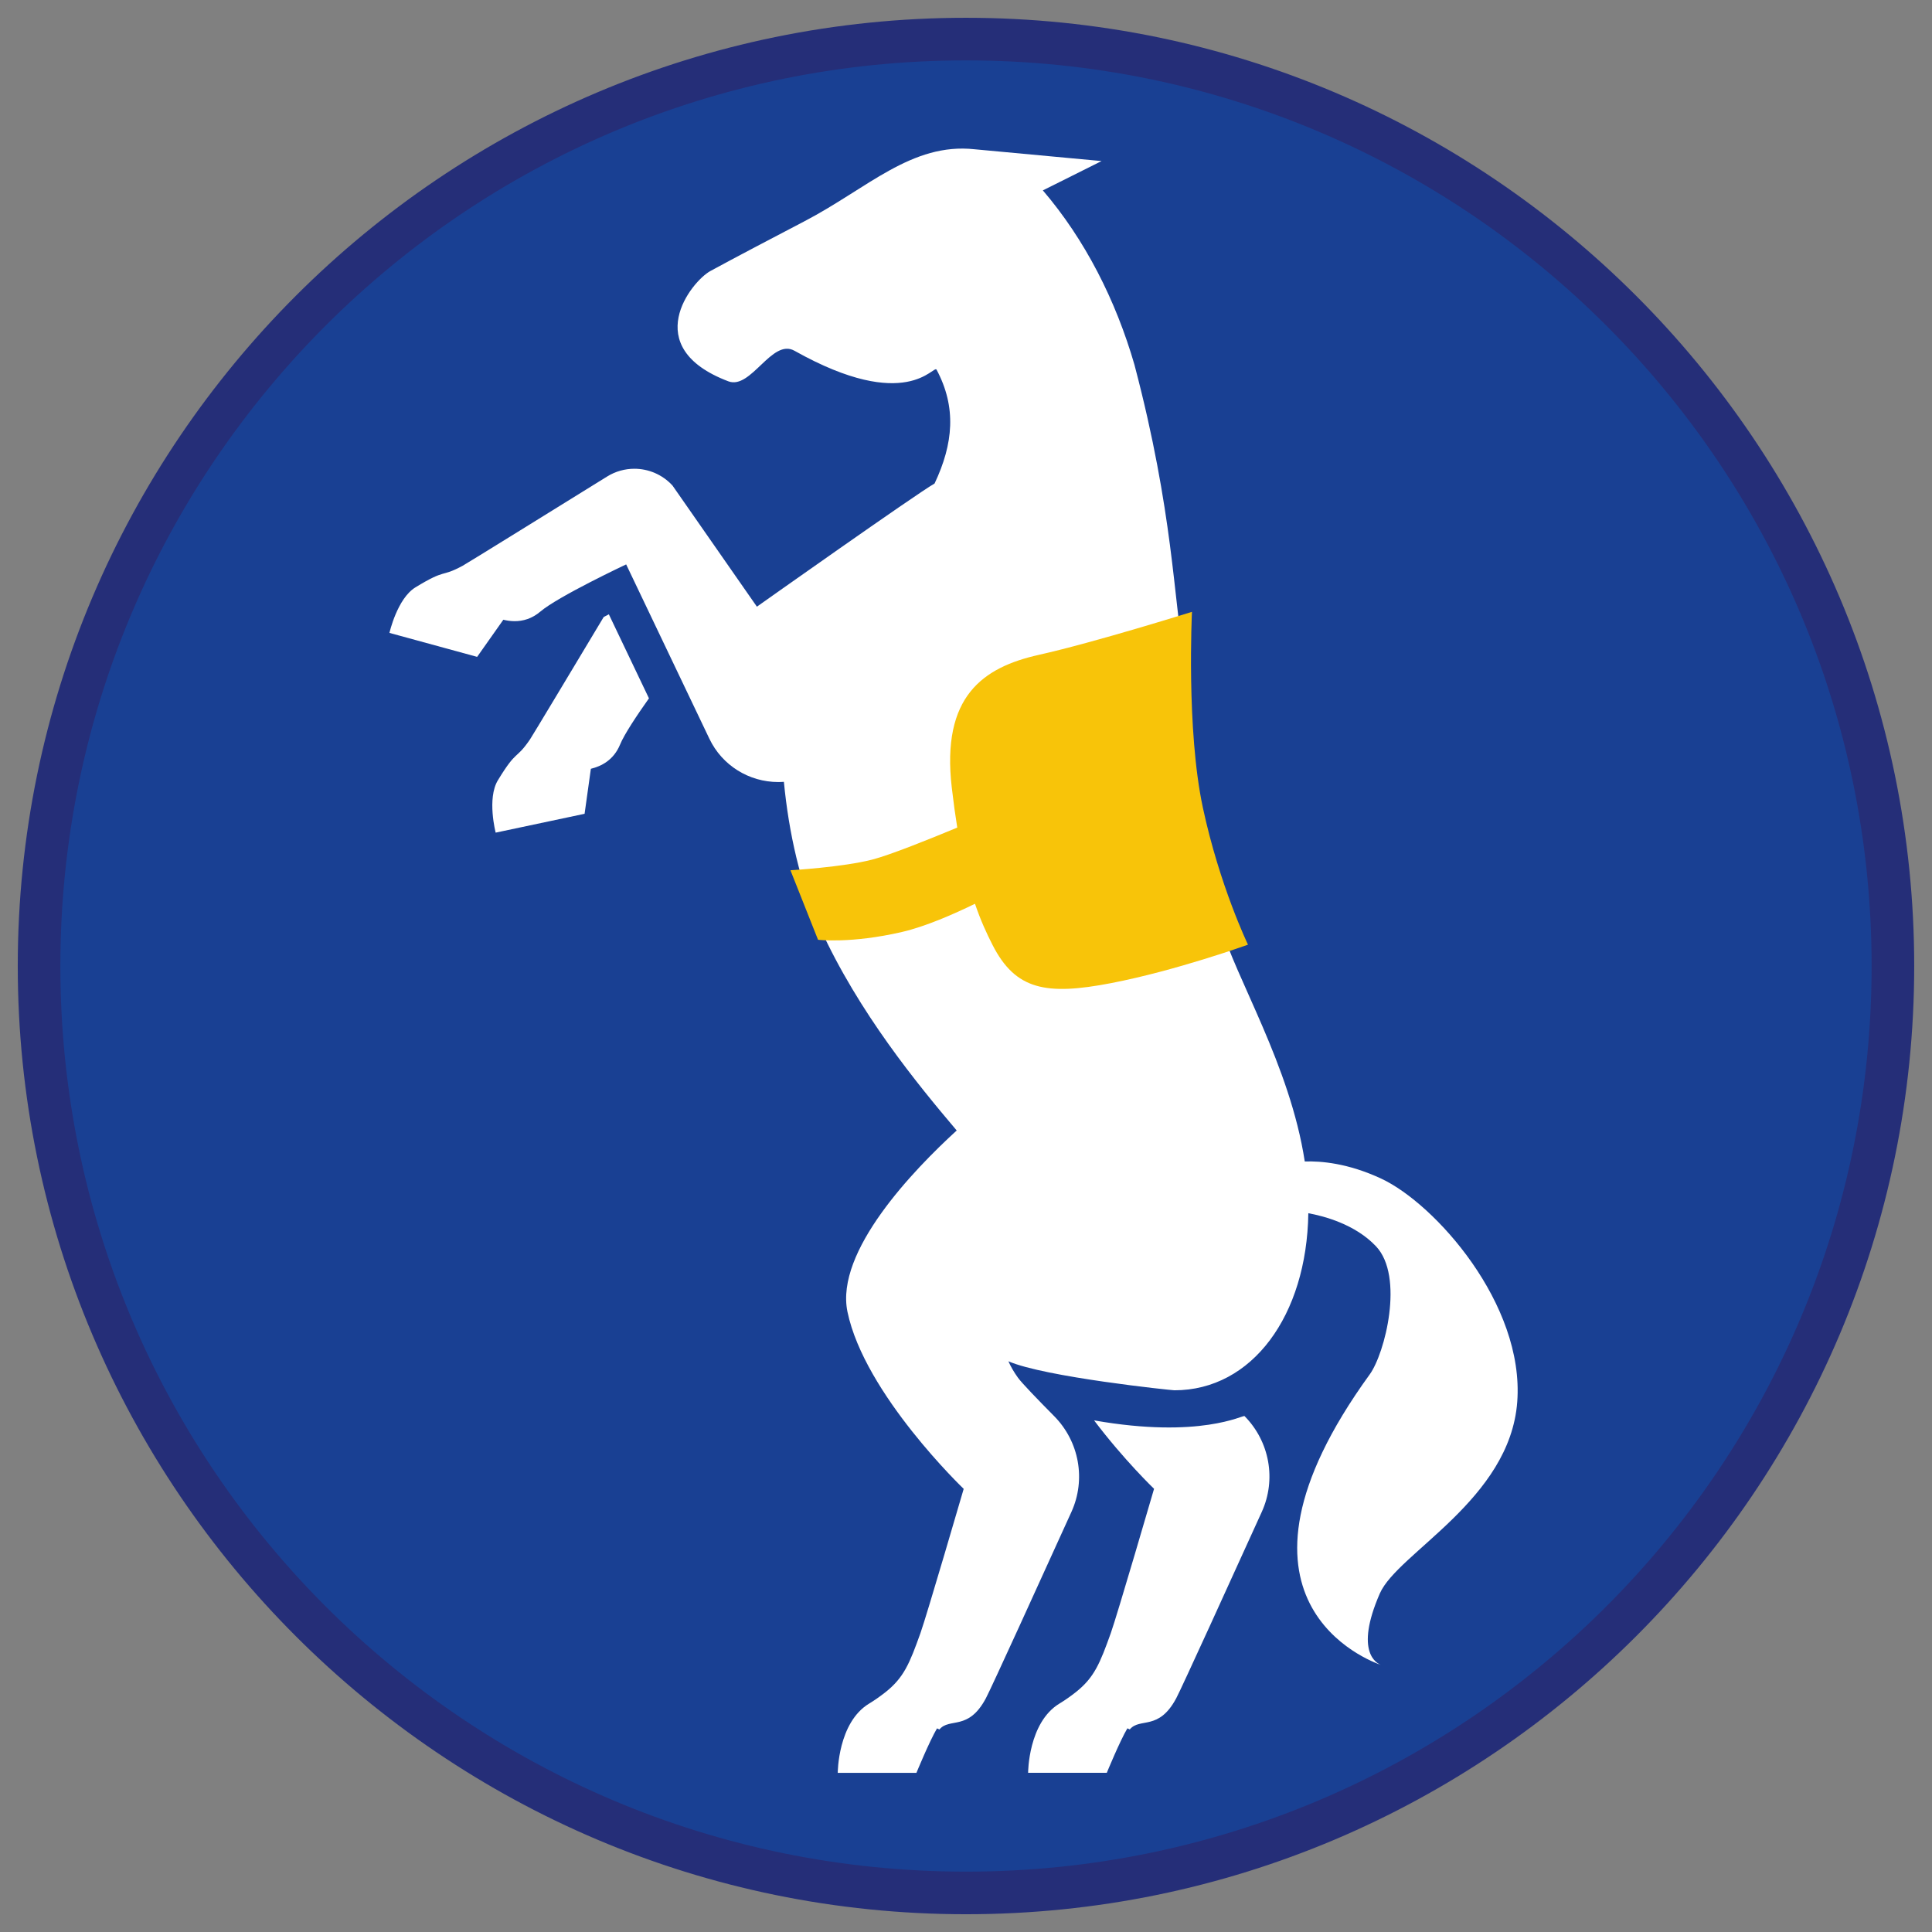 <?xml version="1.0" encoding="iso-8859-1"?>
<!-- Generator: Adobe Illustrator 22.1.0, SVG Export Plug-In . SVG Version: 6.00 Build 0)  -->
<svg version="1.1" xmlns="http://www.w3.org/2000/svg" xmlns:xlink="http://www.w3.org/1999/xlink" x="0px" y="0px"
	 viewBox="0 0 90.709 90.709" style="enable-background:new 0 0 90.709 90.709;" xml:space="preserve">
<rect x="0" y="0" width="90.709" height="90.709" fill="#808080" stroke="none"/>
<g id="ratownik-1">
	<g>
		<g>
			<circle style="fill:#194093;" cx="45.354" cy="45.355" r="43.52"/>
			<g>
				<path style="fill:#252E78;" d="M45.354,2.835c23.483,0,42.52,19.037,42.52,42.52s-19.037,42.52-42.52,42.52
					s-42.52-19.037-42.52-42.52S21.871,2.835,45.354,2.835 M45.354,0.835c-24.548,0-44.52,19.971-44.52,44.52
					s19.971,44.52,44.52,44.52s44.52-19.971,44.52-44.52S69.903,0.835,45.354,0.835L45.354,0.835z"/>
			</g>
		</g>
	</g>
</g>
<g id="elementy">
	<g>
		<g>
			<path style="fill:#FFFFFF;" d="M64.847,78.169c0.015,0.005,0.026,0.009,0.026,0.009S64.864,78.175,64.847,78.169z"/>
			<path style="fill:#FFFFFF;" d="M64.851,55.338c-1.562-0.729-2.841-0.832-3.591-0.805c-0.694-4.529-3.26-8.624-3.977-11.168
				c-0.815-2.892-1.675-12.411-1.675-12.411h0c-0.515-2.814-0.515-6.886-2.336-13.795c0-0.001,0-0.001,0.001-0.002
				c-0.886-3.071-2.338-5.916-4.31-8.218l2.756-1.377l-5.959-0.554c-2.959-0.321-5.036,1.84-7.984,3.377
				c-1.543,0.805-3.219,1.685-4.424,2.34c-0.88,0.479-3.382,3.577,0.845,5.178c1.068,0.404,2.042-2.032,3.104-1.435
				c5.294,2.971,6.535,0.632,6.672,0.889c0.942,1.763,0.79,3.474-0.094,5.344c-0.845,0.476-8.342,5.783-8.342,5.783l-3.962-5.687
				c-0.475-0.518-1.13-0.789-1.792-0.789c-0.439,0-0.881,0.119-1.276,0.364c-2.429,1.506-6.609,4.097-6.788,4.193
				c-1.057,0.569-0.728,0.104-2.214,1.012c-0.857,0.524-1.22,2.138-1.22,2.138l4.117,1.125l1.23-1.743
				c0.164,0.04,0.345,0.067,0.535,0.067c0.382,0,0.803-0.11,1.206-0.452c0.842-0.715,4.026-2.213,4.026-2.213l3.907,8.185
				c0.599,1.256,1.865,2.033,3.233,2.033c0.088,0,0.176-0.003,0.265-0.01c0.229,2.384,0.768,4.808,1.692,6.841
				c1.818,3.999,4.597,7.375,6.422,9.529c-2.014,1.841-5.718,5.676-5.129,8.513c0.803,3.863,5.457,8.313,5.457,8.313
				s-1.736,5.952-2.032,6.778c-0.506,1.41-0.77,2.086-1.662,2.785c-0.253,0.198-0.506,0.374-0.745,0.518
				c-1.474,0.891-1.474,3.253-1.474,3.253h3.694c0,0,0.616-1.501,0.967-2.089c0.037,0.016,0.076,0.037,0.112,0.052
				c0.48-0.574,1.355,0.088,2.183-1.467c0.252-0.473,2.571-5.566,4.015-8.747c0.692-1.523,0.366-3.308-0.81-4.497
				c-0.772-0.78-1.518-1.553-1.698-1.802c-0.201-0.278-0.343-0.532-0.451-0.774c1.708,0.742,7.667,1.362,7.794,1.362
				c3.646,0,6.216-3.505,6.288-8.313c0.711,0.129,2.192,0.509,3.177,1.552c1.336,1.414,0.422,5.027-0.295,6.016
				c-7.722,10.648,0.034,13.474,0.539,13.644c-0.179-0.063-1.28-0.571-0.064-3.36c0.83-1.902,6.109-4.402,6.452-8.996
				C71.578,61.22,67.37,56.514,64.851,55.338z"/>
			<path style="fill:#FFFFFF;" d="M28.344,28.969c-1.463,2.44-3.364,5.607-3.463,5.751c-0.679,0.99-0.6,0.426-1.504,1.913
				c-0.522,0.858-0.105,2.46-0.105,2.46l4.175-0.885l0.295-2.113c0.492-0.119,1.07-0.407,1.372-1.14
				c0.2-0.486,0.791-1.372,1.355-2.168l-1.883-3.945C28.502,28.886,28.426,28.927,28.344,28.969z"/>
			<path style="fill:#FFFFFF;" d="M51.368,66.688c1.403,1.859,2.816,3.213,2.816,3.213s-1.736,5.952-2.032,6.778
				c-0.506,1.41-0.77,2.086-1.662,2.785c-0.253,0.198-0.506,0.374-0.745,0.518c-1.474,0.891-1.474,3.253-1.474,3.253h3.694
				c0,0,0.616-1.501,0.967-2.089c0.037,0.016,0.076,0.037,0.112,0.052c0.48-0.574,1.355,0.088,2.183-1.467
				c0.252-0.473,2.571-5.566,4.015-8.747c0.692-1.523,0.366-3.308-0.81-4.497C58.368,66.422,56.36,67.566,51.368,66.688z"/>
		</g>
		<path style="fill:#F8C409;" d="M56.476,37.922c-0.785-3.665-0.512-9.196-0.512-9.196s-4.57,1.434-7.191,2.02
			c-2.621,0.587-4.585,1.944-4.086,6.235c0.08,0.691,0.166,1.308,0.257,1.875c-1.29,0.537-3.142,1.283-3.993,1.503
			c-1.374,0.356-3.839,0.501-3.839,0.501l1.295,3.263c0,0,1.543,0.191,3.954-0.369c1.089-0.253,2.4-0.826,3.415-1.321
			c0.267,0.786,0.546,1.386,0.824,1.933c1.079,2.114,2.513,2.382,5.57,1.792s6.424-1.805,6.424-1.805S57.261,41.587,56.476,37.922z"
			/>
	</g>
</g>
</svg>
